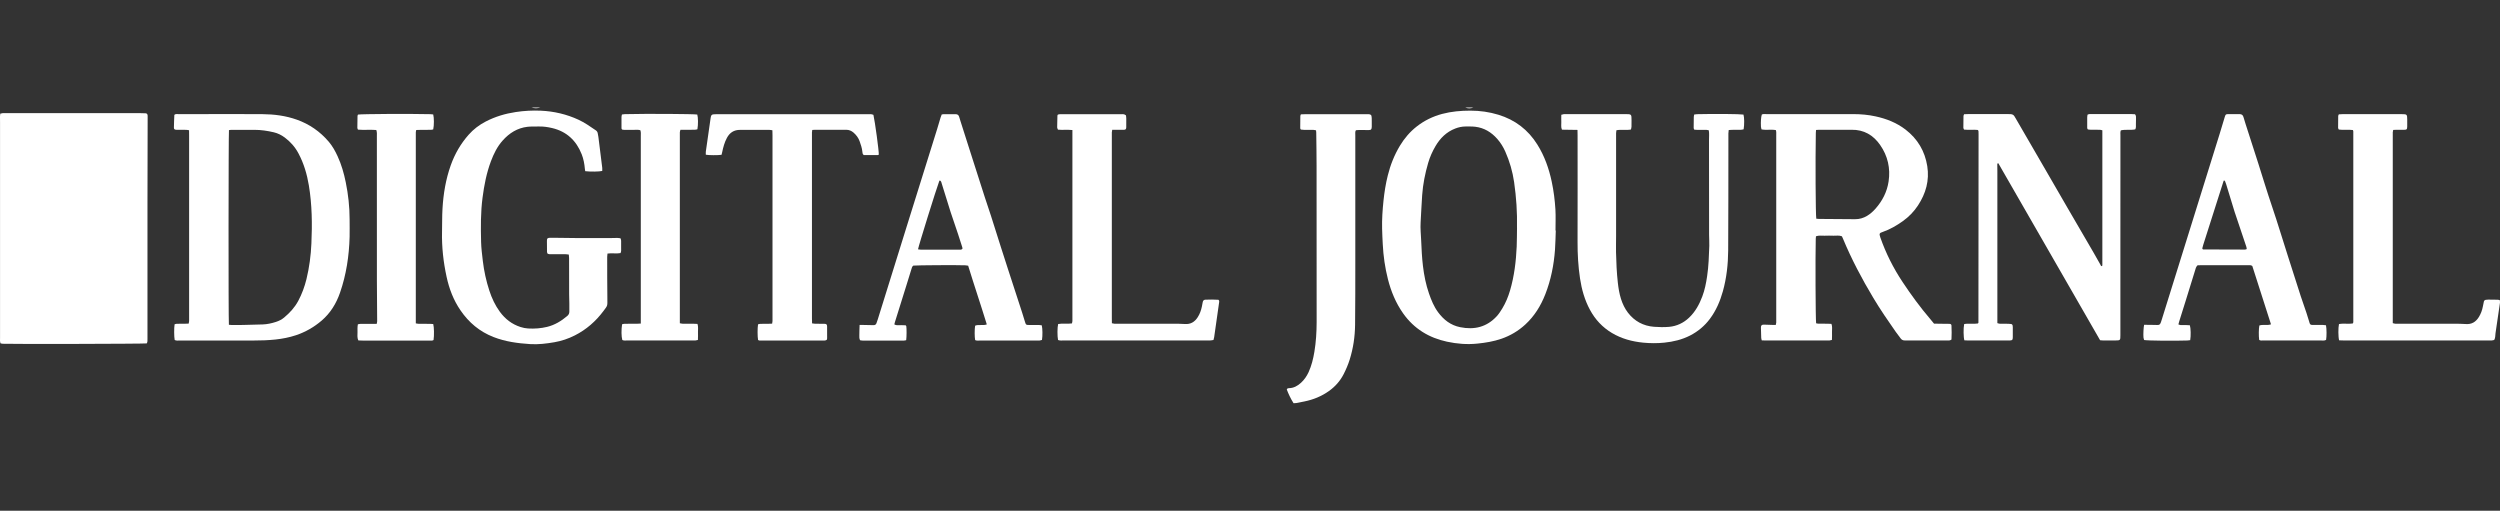 <svg width="186" height="38" viewBox="0 0 186 38" fill="none" xmlns="http://www.w3.org/2000/svg">
<rect x="0" y="0" width="186" height="38" fill="#333333" stroke="none"/>
<g clip-path="url(#clip0_1697_3802)">
<path d="M40.205 8C39.98 8.071 39.773 8.071 39.538 8H40.205Z" fill="white"/>
<path d="M109.62 8C109.418 8.081 109.217 8.084 109.013 8H109.62Z" fill="white"/>
<path d="M10.924 25.549C10.676 25.584 0.809 25.606 0.214 25.576C0.156 25.574 0.097 25.557 0.041 25.547C-0.017 25.411 0.003 25.276 0.003 25.148C0.003 24.305 0.003 23.463 0.003 22.621C0.003 18.126 0.003 13.628 0.003 9.133C0.003 8.97 -0.002 8.808 0 8.645C0 8.586 0.012 8.527 0.02 8.456C0.083 8.443 0.139 8.426 0.197 8.419C0.267 8.411 0.338 8.419 0.408 8.419C3.761 8.419 7.114 8.419 10.467 8.419C10.589 8.419 10.71 8.419 10.832 8.429C10.929 8.436 10.972 8.488 10.982 8.586C10.985 8.616 10.985 8.648 10.985 8.677C10.98 10.84 10.975 13 10.972 15.162C10.972 18.512 10.972 21.862 10.972 25.209C10.972 25.32 10.985 25.431 10.921 25.552L10.924 25.549Z" fill="white"/>
<path d="M143.896 24.079C144.037 24.081 144.175 24.086 144.316 24.086C144.559 24.089 144.802 24.086 145.042 24.094C145.132 24.094 145.185 24.14 145.19 24.217C145.207 24.569 145.207 24.924 145.19 25.261C145.071 25.352 144.957 25.333 144.848 25.333C144.474 25.335 144.1 25.333 143.726 25.333C143.141 25.333 142.553 25.333 141.968 25.333C141.878 25.333 141.786 25.33 141.696 25.328C141.577 25.328 141.483 25.278 141.412 25.182C141.293 25.02 141.164 24.862 141.048 24.695C140.468 23.865 139.892 23.032 139.373 22.16C138.523 20.741 137.751 19.283 137.117 17.754C137.093 17.697 137.068 17.643 137.039 17.581C136.838 17.495 136.622 17.544 136.413 17.537C136.192 17.527 135.969 17.53 135.745 17.537C135.536 17.544 135.325 17.5 135.109 17.579C135.102 17.645 135.094 17.704 135.092 17.764C135.058 19.091 135.077 23.732 135.119 24.052C135.17 24.062 135.226 24.079 135.281 24.081C135.502 24.086 135.726 24.081 135.949 24.084C136.049 24.084 136.148 24.091 136.26 24.096C136.34 24.3 136.294 24.505 136.301 24.702C136.308 24.894 136.301 25.086 136.296 25.291C136.226 25.305 136.172 25.325 136.114 25.33C136.034 25.337 135.952 25.333 135.871 25.333C134.407 25.333 132.943 25.333 131.477 25.333C131.346 25.333 131.217 25.328 131.076 25.325C131.059 25.251 131.037 25.195 131.035 25.138C131.025 24.884 131.015 24.631 131.013 24.377C131.013 24.212 131.066 24.153 131.227 24.153C131.46 24.153 131.69 24.168 131.923 24.175C131.984 24.175 132.045 24.175 132.118 24.175C132.13 24.113 132.147 24.057 132.152 24C132.157 23.929 132.152 23.857 132.152 23.788C132.152 19.209 132.152 14.633 132.152 10.054C132.152 9.934 132.166 9.813 132.125 9.68C131.775 9.613 131.421 9.697 131.059 9.628C131.045 9.559 131.018 9.493 131.015 9.426C130.996 9.039 131.02 8.702 131.079 8.52C131.19 8.466 131.314 8.49 131.433 8.49C132.887 8.49 134.342 8.49 135.796 8.49C136.493 8.49 137.19 8.49 137.887 8.49C138.445 8.49 138.996 8.539 139.54 8.658C140.349 8.833 141.106 9.131 141.769 9.638C142.667 10.33 143.209 11.234 143.389 12.362C143.558 13.434 143.282 14.392 142.701 15.281C142.398 15.744 142.019 16.133 141.57 16.453C141.106 16.783 140.618 17.067 140.079 17.254C139.834 17.337 139.795 17.372 139.892 17.653C140.305 18.837 140.863 19.946 141.558 20.99C142.192 21.946 142.866 22.867 143.612 23.739C143.704 23.847 143.792 23.958 143.889 24.076L143.896 24.079ZM135.131 16.271C135.206 16.278 135.264 16.288 135.325 16.288C136.223 16.296 137.122 16.3 138.02 16.308C138.343 16.31 138.637 16.224 138.911 16.059C139.149 15.916 139.351 15.736 139.533 15.53C140.05 14.948 140.395 14.274 140.511 13.505C140.659 12.522 140.451 11.601 139.882 10.786C139.373 10.052 138.676 9.643 137.758 9.655C136.952 9.665 136.143 9.655 135.335 9.655C135.267 9.655 135.199 9.665 135.114 9.67C135.107 9.754 135.097 9.823 135.097 9.889C135.06 11.914 135.08 15.941 135.131 16.268V16.271Z" fill="white"/>
<path d="M12.997 25.296C12.949 25.054 12.944 24.419 12.99 24.128C13.039 24.116 13.094 24.091 13.15 24.089C13.342 24.084 13.534 24.089 13.726 24.086C13.825 24.086 13.925 24.081 14.039 24.076C14.051 24.007 14.068 23.948 14.07 23.892C14.075 23.771 14.07 23.648 14.07 23.527C14.07 19.049 14.07 14.574 14.07 10.096C14.07 9.965 14.068 9.835 14.066 9.69C13.981 9.677 13.913 9.66 13.847 9.66C13.604 9.655 13.361 9.66 13.119 9.655C12.995 9.653 12.937 9.608 12.939 9.498C12.941 9.185 12.959 8.872 12.971 8.557C12.971 8.549 12.983 8.542 12.997 8.525C13.08 8.468 13.184 8.49 13.281 8.49C13.828 8.49 14.372 8.49 14.918 8.49C16.452 8.49 17.989 8.48 19.524 8.493C20.395 8.5 21.257 8.608 22.085 8.904C23.02 9.236 23.809 9.783 24.455 10.539C24.734 10.864 24.938 11.236 25.118 11.626C25.404 12.246 25.591 12.899 25.725 13.566C25.91 14.473 26.011 15.389 26.011 16.315C26.011 16.751 26.021 17.19 26.011 17.626C25.973 19.044 25.764 20.431 25.298 21.776C25.016 22.589 24.579 23.298 23.926 23.857C23.358 24.342 22.721 24.707 22.012 24.943C21.52 25.106 21.019 25.202 20.505 25.259C19.951 25.318 19.398 25.335 18.841 25.335C17.023 25.335 15.204 25.335 13.386 25.335C13.257 25.335 13.124 25.36 13.002 25.298L12.997 25.296ZM17.028 24.163C17.11 24.17 17.178 24.182 17.246 24.182C17.518 24.182 17.793 24.182 18.065 24.177C18.56 24.168 19.053 24.155 19.548 24.138C19.883 24.126 20.209 24.054 20.527 23.951C20.75 23.879 20.959 23.776 21.138 23.626C21.563 23.273 21.93 22.872 22.192 22.382C22.466 21.869 22.663 21.328 22.802 20.764C23.013 19.894 23.129 19.01 23.168 18.116C23.234 16.672 23.217 15.234 22.981 13.805C22.843 12.968 22.607 12.165 22.207 11.414C21.954 10.938 21.61 10.547 21.182 10.229C20.937 10.047 20.665 9.911 20.366 9.842C19.893 9.731 19.415 9.66 18.927 9.66C18.351 9.66 17.776 9.66 17.2 9.66C17.144 9.66 17.086 9.672 17.035 9.68C16.999 9.936 16.991 23.818 17.03 24.168L17.028 24.163Z" fill="white"/>
<path d="M115.75 17.15C115.731 17.626 115.726 18.104 115.692 18.579C115.607 19.717 115.389 20.828 114.971 21.894C114.634 22.756 114.158 23.525 113.473 24.153C112.958 24.623 112.373 24.971 111.715 25.2C111.128 25.404 110.525 25.503 109.911 25.564C109.149 25.643 108.394 25.581 107.653 25.421C106.313 25.131 105.203 24.461 104.395 23.318C103.848 22.544 103.496 21.687 103.263 20.778C103.045 19.921 102.921 19.049 102.877 18.165C102.858 17.781 102.836 17.394 102.829 17.01C102.812 16.32 102.86 15.633 102.931 14.943C102.996 14.306 103.096 13.677 103.251 13.057C103.445 12.273 103.739 11.532 104.154 10.842C104.487 10.291 104.9 9.805 105.407 9.409C105.97 8.968 106.607 8.66 107.296 8.475C107.983 8.293 108.683 8.232 109.394 8.232C110.108 8.232 110.805 8.33 111.482 8.537C112.718 8.914 113.689 9.65 114.379 10.756C114.913 11.608 115.241 12.539 115.449 13.52C115.595 14.207 115.682 14.902 115.724 15.599C115.753 16.113 115.729 16.633 115.729 17.15C115.736 17.15 115.743 17.15 115.75 17.15ZM112.864 16.948C112.888 15.808 112.813 14.677 112.65 13.549C112.536 12.761 112.315 12.005 111.994 11.278C111.841 10.934 111.645 10.616 111.395 10.333C110.958 9.837 110.423 9.51 109.761 9.431C109.52 9.402 109.277 9.414 109.035 9.411C108.77 9.411 108.515 9.468 108.267 9.564C107.617 9.815 107.148 10.281 106.801 10.872C106.57 11.266 106.383 11.682 106.255 12.123C106.026 12.904 105.868 13.7 105.81 14.512C105.762 15.19 105.735 15.87 105.694 16.547C105.667 16.995 105.716 17.439 105.735 17.884C105.762 18.522 105.791 19.16 105.868 19.796C105.953 20.493 106.087 21.177 106.318 21.84C106.488 22.328 106.679 22.805 106.993 23.229C107.413 23.796 107.93 24.2 108.634 24.342C109.693 24.557 110.62 24.335 111.365 23.52C111.521 23.35 111.647 23.15 111.769 22.951C112.023 22.535 112.208 22.084 112.346 21.616C112.66 20.549 112.793 19.453 112.842 18.345C112.861 17.879 112.859 17.411 112.866 16.946L112.864 16.948Z" fill="white"/>
<path d="M156.25 25.318C153.717 20.914 151.197 16.532 148.677 12.15C148.674 12.145 148.66 12.148 148.647 12.145C148.589 12.17 148.599 12.229 148.599 12.276C148.599 12.429 148.604 12.581 148.604 12.732C148.604 16.406 148.604 20.081 148.604 23.756C148.604 23.847 148.604 23.939 148.604 24.042C148.669 24.059 148.725 24.081 148.781 24.084C148.992 24.089 149.206 24.084 149.417 24.089C149.488 24.089 149.558 24.094 149.628 24.106C149.691 24.118 149.733 24.163 149.742 24.232C149.747 24.271 149.752 24.313 149.752 24.352C149.752 24.596 149.757 24.84 149.752 25.084C149.75 25.291 149.716 25.323 149.5 25.333C149.439 25.335 149.378 25.333 149.318 25.333C148.368 25.333 147.419 25.333 146.469 25.333C146.36 25.333 146.251 25.325 146.149 25.32C146.079 25.089 146.071 24.414 146.134 24.111C146.472 24.044 146.826 24.123 147.152 24.067C147.176 24.039 147.183 24.035 147.188 24.025C147.193 24.017 147.195 24.005 147.195 23.995C147.198 19.325 147.203 14.655 147.205 9.988C147.205 9.916 147.205 9.845 147.2 9.773C147.2 9.754 147.193 9.734 147.186 9.714C147.183 9.704 147.174 9.7 147.144 9.668C146.819 9.633 146.467 9.68 146.125 9.643C146.1 9.584 146.074 9.547 146.074 9.51C146.074 9.217 146.076 8.921 146.083 8.628C146.083 8.591 146.11 8.554 146.13 8.498C146.229 8.495 146.329 8.488 146.428 8.488C147.419 8.488 148.407 8.488 149.398 8.488C149.468 8.488 149.538 8.488 149.609 8.493C149.725 8.505 149.82 8.552 149.881 8.663C149.934 8.761 149.995 8.855 150.051 8.951C150.833 10.3 151.617 11.65 152.399 13.002C152.865 13.81 153.331 14.618 153.8 15.424C154.45 16.544 155.106 17.665 155.757 18.786C155.929 19.084 156.094 19.387 156.267 19.685C156.293 19.732 156.301 19.81 156.395 19.8C156.402 19.778 156.415 19.751 156.415 19.724C156.415 16.384 156.415 13.047 156.415 9.695C156.344 9.68 156.288 9.658 156.233 9.655C156.009 9.65 155.788 9.655 155.565 9.653C155.487 9.653 155.407 9.638 155.337 9.631C155.315 9.586 155.29 9.559 155.288 9.532C155.286 9.269 155.283 9.005 155.288 8.741C155.288 8.672 155.303 8.603 155.312 8.532C155.424 8.468 155.536 8.488 155.645 8.488C156.361 8.488 157.08 8.488 157.796 8.488C158.058 8.488 158.321 8.488 158.585 8.488C158.675 8.488 158.765 8.498 158.847 8.5C158.945 8.618 158.915 8.744 158.918 8.862C158.92 8.995 158.918 9.126 158.911 9.259C158.906 9.377 158.935 9.502 158.862 9.626C158.51 9.697 158.143 9.616 157.789 9.7C157.74 9.828 157.76 9.951 157.76 10.069C157.76 12.902 157.757 15.734 157.757 18.567C157.757 20.687 157.757 22.81 157.757 24.931C157.757 25.323 157.755 25.328 157.376 25.33C157.073 25.33 156.769 25.33 156.468 25.33C156.388 25.33 156.31 25.318 156.252 25.315L156.25 25.318Z" fill="white"/>
<path d="M44.809 12.719C44.588 12.773 43.93 12.783 43.541 12.736C43.534 12.685 43.52 12.628 43.515 12.572C43.483 12.195 43.415 11.823 43.277 11.475C42.874 10.456 42.157 9.781 41.077 9.527C40.742 9.448 40.402 9.399 40.057 9.411C39.785 9.421 39.511 9.402 39.241 9.434C38.494 9.522 37.896 9.899 37.401 10.453C36.995 10.906 36.733 11.441 36.522 12.005C36.197 12.874 36.022 13.776 35.903 14.695C35.757 15.798 35.767 16.901 35.794 18.007C35.806 18.473 35.867 18.939 35.92 19.401C36.01 20.158 36.17 20.901 36.408 21.626C36.593 22.19 36.84 22.719 37.19 23.197C37.586 23.736 38.088 24.123 38.727 24.33C38.911 24.389 39.096 24.426 39.29 24.439C39.768 24.466 40.237 24.433 40.703 24.32C41.276 24.18 41.764 23.882 42.208 23.505C42.31 23.419 42.359 23.315 42.359 23.187C42.359 22.985 42.359 22.781 42.359 22.579C42.356 22.355 42.344 22.133 42.344 21.909C42.342 21.005 42.344 20.101 42.34 19.2C42.34 19.121 42.327 19.039 42.32 18.941C42.233 18.931 42.155 18.914 42.077 18.914C41.735 18.911 41.39 18.914 41.048 18.911C40.948 18.911 40.846 18.931 40.737 18.869C40.725 18.835 40.698 18.788 40.698 18.741C40.693 18.468 40.688 18.192 40.691 17.919C40.691 17.734 40.737 17.697 40.931 17.69C41.002 17.687 41.072 17.69 41.142 17.69C41.798 17.7 42.456 17.712 43.112 17.714C43.85 17.719 44.586 17.714 45.324 17.714C45.525 17.714 45.727 17.702 45.928 17.702C46.006 17.702 46.084 17.717 46.159 17.724C46.234 17.855 46.207 17.978 46.212 18.096C46.217 18.217 46.217 18.34 46.212 18.461C46.21 18.579 46.234 18.704 46.166 18.83C45.853 18.889 45.53 18.815 45.197 18.865C45.19 18.956 45.175 19.035 45.175 19.113C45.175 20.148 45.175 21.185 45.188 22.219C45.193 22.791 45.214 22.714 44.899 23.138C44.326 23.904 43.624 24.522 42.769 24.953C42.289 25.197 41.783 25.369 41.252 25.461C40.652 25.564 40.052 25.64 39.443 25.601C38.513 25.542 37.598 25.419 36.719 25.076C35.684 24.672 34.881 23.998 34.257 23.084C33.739 22.328 33.419 21.488 33.227 20.599C32.987 19.495 32.861 18.377 32.887 17.244C32.902 16.675 32.887 16.106 32.921 15.539C32.984 14.431 33.164 13.34 33.538 12.291C33.837 11.453 34.276 10.69 34.869 10.022C35.228 9.616 35.653 9.293 36.134 9.044C36.84 8.677 37.588 8.453 38.377 8.335C38.999 8.241 39.623 8.207 40.249 8.236C41.218 8.281 42.15 8.498 43.032 8.904C43.49 9.116 43.908 9.406 44.326 9.695C44.406 9.749 44.454 9.82 44.471 9.916C44.486 10.005 44.51 10.096 44.52 10.185C44.617 10.951 44.714 11.714 44.806 12.48C44.816 12.549 44.806 12.621 44.806 12.709L44.809 12.719Z" fill="white"/>
<path d="M117.365 9.665C116.952 9.658 116.583 9.653 116.209 9.648C116.122 9.458 116.17 9.273 116.161 9.096C116.153 8.914 116.161 8.732 116.161 8.539C116.236 8.52 116.289 8.5 116.348 8.493C116.408 8.485 116.469 8.49 116.53 8.49C117.994 8.49 119.46 8.49 120.924 8.49C121.383 8.49 121.386 8.493 121.386 8.943C121.386 9.106 121.388 9.269 121.383 9.431C121.381 9.498 121.357 9.564 121.342 9.636C120.98 9.704 120.623 9.621 120.262 9.69C120.252 9.766 120.24 9.835 120.237 9.902C120.235 10.145 120.237 10.389 120.237 10.633C120.237 12.938 120.237 15.241 120.237 17.547C120.237 17.953 120.225 18.36 120.232 18.766C120.249 19.527 120.283 20.288 120.368 21.044C120.414 21.448 120.478 21.847 120.601 22.236C120.718 22.606 120.881 22.953 121.119 23.264C121.611 23.901 122.262 24.251 123.059 24.313C123.43 24.34 123.806 24.35 124.178 24.318C124.746 24.266 125.249 24.032 125.666 23.636C126.132 23.195 126.431 22.643 126.654 22.049C126.837 21.564 126.936 21.054 127.011 20.542C127.123 19.798 127.143 19.047 127.172 18.296C127.181 18.022 127.157 17.749 127.157 17.473C127.155 15.118 127.152 12.764 127.15 10.409C127.15 10.177 127.174 9.943 127.135 9.697C127.075 9.685 127.019 9.663 126.963 9.663C126.742 9.66 126.518 9.663 126.295 9.663C126.215 9.663 126.137 9.653 126.055 9.648C126.035 9.601 126.009 9.564 126.009 9.527C126.009 9.254 126.011 8.98 126.018 8.704C126.018 8.645 126.038 8.589 126.05 8.52C126.128 8.51 126.196 8.498 126.266 8.495C127.616 8.463 129.444 8.48 129.714 8.525C129.779 8.727 129.787 9.266 129.726 9.621C129.668 9.633 129.6 9.653 129.534 9.655C129.301 9.66 129.07 9.658 128.837 9.66C128.769 9.66 128.701 9.67 128.616 9.675C128.607 9.769 128.592 9.847 128.592 9.924C128.592 10.249 128.592 10.574 128.592 10.899C128.59 13.478 128.592 16.057 128.577 18.633C128.57 19.66 128.458 20.68 128.182 21.672C127.975 22.411 127.677 23.106 127.215 23.724C126.82 24.254 126.324 24.663 125.742 24.963C125.139 25.271 124.496 25.424 123.826 25.493C123.301 25.547 122.777 25.544 122.252 25.493C121.429 25.411 120.645 25.202 119.926 24.773C119.222 24.352 118.683 23.773 118.295 23.054C117.899 22.325 117.678 21.535 117.554 20.717C117.418 19.813 117.367 18.901 117.37 17.988C117.379 15.347 117.372 12.709 117.372 10.069C117.372 9.948 117.367 9.828 117.365 9.668V9.665Z" fill="white"/>
<path d="M173.054 24.2C173.107 24.475 173.107 25.037 173.061 25.288C172.94 25.357 172.806 25.332 172.677 25.332C171.648 25.332 170.616 25.332 169.586 25.332C169.183 25.332 168.778 25.332 168.375 25.332C168.275 25.332 168.173 25.352 168.083 25.288C168.042 24.997 168.047 24.46 168.096 24.217C168.365 24.123 168.669 24.232 168.962 24.131C168.494 22.667 168.03 21.224 167.571 19.788C167.459 19.707 167.343 19.732 167.236 19.729C166.751 19.727 166.267 19.729 165.782 19.729C165.126 19.729 164.468 19.729 163.813 19.729C163.703 19.729 163.592 19.736 163.495 19.739C163.373 19.86 163.349 20.005 163.308 20.138C163.075 20.882 162.846 21.631 162.616 22.374C162.46 22.877 162.3 23.379 162.142 23.884C162.118 23.96 162.098 24.039 162.072 24.135C162.135 24.155 162.188 24.185 162.242 24.187C162.373 24.192 162.504 24.182 162.635 24.185C162.735 24.185 162.834 24.195 162.926 24.2C162.994 24.414 163.007 24.985 162.951 25.308C162.885 25.315 162.817 25.33 162.749 25.332C161.744 25.367 159.802 25.347 159.525 25.298C159.508 25.239 159.481 25.175 159.474 25.106C159.452 24.872 159.481 24.332 159.522 24.165C159.802 24.167 160.081 24.172 160.362 24.175C160.404 24.175 160.443 24.18 160.484 24.18C160.668 24.18 160.702 24.155 160.773 23.973C160.802 23.896 160.824 23.818 160.848 23.741C161.511 21.611 162.174 19.483 162.839 17.352C163.611 14.874 164.383 12.396 165.155 9.919C165.282 9.512 165.403 9.103 165.524 8.697C165.578 8.52 165.602 8.493 165.772 8.49C166.054 8.485 166.338 8.49 166.619 8.49C166.772 8.49 166.867 8.552 166.911 8.699C166.962 8.874 167.015 9.049 167.071 9.224C167.382 10.19 167.695 11.153 168.003 12.118C168.348 13.2 168.674 14.288 169.04 15.362C169.465 16.611 169.839 17.874 170.244 19.128C170.558 20.091 170.859 21.059 171.172 22.025C171.31 22.448 171.461 22.869 171.604 23.291C171.665 23.473 171.718 23.658 171.776 23.842C171.878 24.17 171.835 24.185 172.233 24.177C172.434 24.172 172.636 24.177 172.84 24.177C172.91 24.177 172.978 24.192 173.058 24.2H173.054ZM167.158 18.529C167.146 18.458 167.146 18.416 167.134 18.379C166.869 17.591 166.605 16.803 166.34 16.015C166.313 15.938 166.284 15.862 166.262 15.786C166.051 15.098 165.842 14.409 165.631 13.722C165.607 13.645 165.58 13.566 165.549 13.493C165.534 13.463 165.5 13.443 165.478 13.421C165.454 13.441 165.442 13.443 165.439 13.451C164.932 15.044 164.422 16.638 163.917 18.229C163.893 18.305 163.876 18.384 163.854 18.463C163.851 18.473 163.854 18.483 163.854 18.493C163.854 18.502 163.861 18.51 163.866 18.52C163.881 18.532 163.895 18.559 163.91 18.559C164.949 18.564 165.988 18.567 167.03 18.569C167.066 18.569 167.103 18.549 167.163 18.529H167.158Z" fill="white"/>
<path d="M70.05 8.525C70.106 8.512 70.145 8.498 70.184 8.498C70.487 8.495 70.791 8.498 71.092 8.495C71.233 8.495 71.323 8.554 71.361 8.69C71.395 8.805 71.432 8.924 71.468 9.039C71.706 9.783 71.944 10.527 72.18 11.271C72.541 12.402 72.901 13.53 73.265 14.66C73.418 15.133 73.581 15.601 73.734 16.074C73.979 16.837 74.217 17.601 74.46 18.365C74.629 18.897 74.799 19.426 74.972 19.956C75.329 21.054 75.688 22.153 76.045 23.251C76.118 23.473 76.183 23.697 76.251 23.919C76.329 24.177 76.334 24.18 76.613 24.18C76.837 24.18 77.058 24.18 77.281 24.18C77.359 24.18 77.436 24.197 77.507 24.204C77.567 24.433 77.575 24.968 77.524 25.291C77.475 25.303 77.419 25.325 77.361 25.333C77.281 25.34 77.201 25.337 77.118 25.337C75.715 25.337 74.311 25.337 72.906 25.337C72.787 25.337 72.663 25.36 72.551 25.303C72.505 25.069 72.503 24.515 72.549 24.232C72.816 24.118 73.122 24.246 73.418 24.136C72.969 22.668 72.476 21.224 72.031 19.768C71.949 19.756 71.891 19.741 71.832 19.739C71.269 19.712 68.19 19.732 67.95 19.761C67.853 19.828 67.836 19.943 67.802 20.047C67.69 20.394 67.586 20.744 67.479 21.094C67.183 22.042 66.887 22.99 66.59 23.939C66.573 23.995 66.559 24.054 66.537 24.133C66.59 24.155 66.641 24.19 66.695 24.192C66.816 24.2 66.938 24.19 67.059 24.192C67.168 24.192 67.28 24.197 67.375 24.202C67.404 24.234 67.426 24.246 67.428 24.264C67.46 24.461 67.455 25.062 67.421 25.31C67.36 25.32 67.292 25.342 67.227 25.342C66.226 25.342 65.226 25.342 64.225 25.342C64.148 25.342 64.07 25.325 63.99 25.315C63.924 25.19 63.932 25.069 63.934 24.948C63.934 24.815 63.939 24.685 63.941 24.552C63.944 24.431 63.949 24.31 63.954 24.175C64.031 24.175 64.09 24.175 64.148 24.175C64.43 24.18 64.713 24.187 64.995 24.192C65.097 24.192 65.17 24.148 65.206 24.052C65.243 23.958 65.274 23.862 65.306 23.764C66.071 21.305 66.836 18.847 67.603 16.389C68.309 14.126 69.018 11.862 69.725 9.596C69.812 9.315 69.892 9.032 69.977 8.751C69.999 8.675 70.031 8.603 70.058 8.532L70.05 8.525ZM68.302 18.549C68.392 18.559 68.46 18.576 68.525 18.576C68.858 18.576 69.193 18.574 69.526 18.574C70.133 18.574 70.737 18.574 71.344 18.574C71.432 18.574 71.529 18.601 71.607 18.507C71.604 18.475 71.607 18.433 71.594 18.397C71.388 17.761 71.191 17.121 70.966 16.49C70.796 16.012 70.645 15.53 70.497 15.044C70.359 14.589 70.218 14.133 70.072 13.68C70.043 13.589 70.036 13.478 69.931 13.426C69.912 13.441 69.888 13.448 69.883 13.463C69.657 14.069 68.353 18.251 68.3 18.549H68.302Z" fill="white"/>
<path d="M64.981 8.537C65.1 9.054 65.401 11.276 65.382 11.505C65.357 11.517 65.331 11.539 65.304 11.539C64.952 11.542 64.6 11.539 64.265 11.539C64.165 11.458 64.165 11.362 64.158 11.273C64.131 11.007 64.044 10.759 63.956 10.51C63.867 10.256 63.709 10.047 63.507 9.869C63.347 9.729 63.167 9.655 62.956 9.655C62.723 9.655 62.492 9.655 62.259 9.655C61.722 9.655 61.188 9.655 60.652 9.655C60.584 9.655 60.516 9.663 60.431 9.668C60.424 9.736 60.414 9.796 60.409 9.855C60.407 9.916 60.409 9.975 60.409 10.037C60.409 14.586 60.409 19.133 60.409 23.682C60.409 23.803 60.414 23.921 60.419 24.059C60.504 24.069 60.572 24.084 60.637 24.086C60.87 24.089 61.101 24.086 61.334 24.091C61.492 24.096 61.533 24.136 61.536 24.293C61.54 24.586 61.54 24.882 61.538 25.177C61.538 25.214 61.519 25.254 61.511 25.283C61.409 25.35 61.307 25.337 61.208 25.337C59.693 25.337 58.178 25.337 56.663 25.337C56.575 25.337 56.48 25.355 56.4 25.293C56.354 25.044 56.352 24.406 56.398 24.131C56.449 24.118 56.505 24.096 56.561 24.094C56.752 24.089 56.944 24.094 57.136 24.091C57.236 24.091 57.335 24.084 57.447 24.079C57.459 24.007 57.471 23.951 57.474 23.892C57.478 23.82 57.474 23.749 57.474 23.677C57.474 19.14 57.474 14.601 57.474 10.064C57.474 9.943 57.469 9.825 57.466 9.692C57.379 9.68 57.311 9.663 57.243 9.663C56.514 9.663 55.788 9.668 55.06 9.663C54.608 9.66 54.29 9.869 54.082 10.259C53.902 10.594 53.807 10.956 53.73 11.323C53.715 11.389 53.698 11.456 53.683 11.517C53.441 11.557 52.722 11.554 52.513 11.512C52.513 11.438 52.503 11.36 52.513 11.283C52.63 10.448 52.751 9.616 52.87 8.783C52.875 8.744 52.885 8.704 52.894 8.665C52.914 8.576 52.972 8.52 53.059 8.51C53.159 8.498 53.261 8.498 53.363 8.498C54.98 8.498 56.595 8.498 58.212 8.498C60.324 8.498 62.434 8.498 64.546 8.498C64.685 8.498 64.83 8.473 64.976 8.542L64.981 8.537Z" fill="white"/>
<path d="M174.006 9.64C173.984 9.589 173.955 9.552 173.955 9.515C173.955 9.222 173.955 8.926 173.962 8.633C173.962 8.596 173.989 8.559 174.008 8.507C174.1 8.502 174.188 8.493 174.278 8.493C175.751 8.493 177.228 8.493 178.701 8.493C179.075 8.493 179.095 8.512 179.097 8.887C179.097 9.059 179.097 9.231 179.097 9.404C179.092 9.626 179.066 9.653 178.854 9.658C178.653 9.66 178.451 9.658 178.247 9.658C178.187 9.658 178.128 9.665 178.053 9.667C178.041 9.729 178.026 9.786 178.022 9.842C178.017 9.914 178.022 9.985 178.022 10.054C178.022 14.601 178.022 19.148 178.022 23.695V24.042C178.092 24.059 178.148 24.079 178.204 24.084C178.293 24.091 178.386 24.086 178.476 24.086C179.84 24.086 181.202 24.086 182.567 24.086C182.861 24.086 183.154 24.086 183.446 24.108C183.892 24.145 184.203 23.951 184.429 23.584C184.58 23.34 184.674 23.074 184.728 22.793C184.75 22.672 184.771 22.554 184.8 22.436C184.82 22.362 184.873 22.315 184.951 22.305C185.012 22.298 185.072 22.291 185.131 22.291C185.364 22.291 185.594 22.296 185.828 22.3C185.876 22.3 185.925 22.318 185.985 22.33C185.99 22.396 186.007 22.456 186 22.512C185.891 23.276 185.777 24.037 185.665 24.8C185.641 24.958 185.665 25.128 185.57 25.293C185.514 25.305 185.449 25.325 185.381 25.33C185.301 25.337 185.221 25.332 185.138 25.332C181.574 25.332 178.007 25.332 174.443 25.332C174.302 25.332 174.163 25.325 174.03 25.32C173.962 25.074 173.957 24.392 174.02 24.111C174.358 24.042 174.712 24.123 175.057 24.061C175.069 24.017 175.086 23.99 175.086 23.963C175.086 19.234 175.086 14.505 175.086 9.776C175.086 9.749 175.069 9.719 175.054 9.675C174.71 9.626 174.355 9.692 174.01 9.638L174.006 9.64Z" fill="white"/>
<path d="M79.787 9.675C79.408 9.638 79.066 9.68 78.713 9.648C78.692 9.589 78.653 9.534 78.653 9.48C78.653 9.187 78.665 8.892 78.672 8.599C78.672 8.581 78.689 8.564 78.709 8.522C78.75 8.515 78.808 8.498 78.864 8.495C78.986 8.49 79.107 8.495 79.228 8.495C80.603 8.495 81.974 8.495 83.349 8.495C83.487 8.495 83.633 8.463 83.773 8.584C83.781 8.655 83.795 8.746 83.795 8.835C83.798 9.049 83.798 9.261 83.793 9.475C83.788 9.611 83.744 9.655 83.606 9.658C83.414 9.663 83.222 9.658 83.031 9.658C82.941 9.658 82.853 9.658 82.749 9.658C82.737 9.734 82.725 9.793 82.72 9.85C82.715 9.931 82.72 10.012 82.72 10.094C82.72 14.611 82.72 19.126 82.72 23.643C82.72 23.773 82.722 23.904 82.725 24.049C82.795 24.064 82.851 24.079 82.907 24.084C82.987 24.089 83.069 24.084 83.15 24.084C84.483 24.084 85.816 24.084 87.148 24.084C87.481 24.084 87.816 24.081 88.146 24.106C88.581 24.14 88.885 23.953 89.11 23.601C89.266 23.36 89.36 23.094 89.419 22.813C89.441 22.704 89.462 22.594 89.482 22.485C89.501 22.369 89.564 22.3 89.683 22.296C90.016 22.281 90.346 22.286 90.652 22.303C90.73 22.374 90.713 22.438 90.703 22.495C90.582 23.357 90.458 24.222 90.334 25.084C90.324 25.153 90.302 25.219 90.283 25.296C90.208 25.308 90.14 25.325 90.072 25.328C89.982 25.332 89.89 25.33 89.8 25.33C86.255 25.33 82.71 25.33 79.165 25.33C79.015 25.33 78.862 25.355 78.718 25.296C78.66 25.022 78.662 24.342 78.726 24.108C79.058 24.042 79.403 24.116 79.755 24.062C79.767 24.005 79.782 23.948 79.787 23.892C79.792 23.82 79.787 23.749 79.787 23.68C79.787 19.143 79.787 14.606 79.787 10.071C79.787 9.951 79.787 9.83 79.787 9.672V9.675Z" fill="white"/>
<path d="M96.241 30C96.025 29.658 95.863 29.313 95.736 28.975C95.78 28.877 95.846 28.882 95.904 28.879C96.258 28.872 96.542 28.709 96.795 28.478C97.038 28.256 97.22 27.99 97.358 27.692C97.579 27.209 97.703 26.697 97.79 26.175C97.912 25.443 97.956 24.702 97.958 23.961C97.963 20.084 97.958 16.204 97.953 12.328C97.953 11.505 97.939 10.682 97.929 9.862C97.929 9.813 97.919 9.764 97.914 9.697C97.844 9.685 97.776 9.663 97.71 9.663C97.477 9.658 97.247 9.663 97.013 9.66C96.936 9.66 96.856 9.648 96.783 9.64C96.763 9.599 96.737 9.574 96.737 9.547C96.737 9.244 96.737 8.938 96.744 8.635C96.744 8.599 96.766 8.562 96.785 8.507C96.887 8.502 96.987 8.498 97.086 8.498C98.601 8.498 100.116 8.498 101.632 8.498C101.76 8.498 101.896 8.47 102.013 8.559C102.073 8.707 102.052 8.862 102.059 9.012C102.066 9.155 102.064 9.296 102.059 9.438C102.052 9.631 102.008 9.675 101.823 9.677C101.59 9.677 101.36 9.67 101.127 9.67C101.056 9.67 100.986 9.677 100.915 9.685C100.898 9.685 100.881 9.704 100.859 9.719C100.816 9.833 100.835 9.956 100.835 10.074C100.835 13.251 100.835 16.429 100.835 19.606C100.835 21.128 100.835 22.65 100.818 24.175C100.808 25.052 100.68 25.914 100.418 26.751C100.299 27.131 100.143 27.493 99.963 27.845C99.704 28.35 99.337 28.761 98.876 29.091C98.322 29.485 97.71 29.734 97.05 29.867C96.851 29.906 96.654 29.948 96.455 29.985C96.397 29.995 96.336 29.995 96.249 30H96.241Z" fill="white"/>
<path d="M27.993 9.672C27.531 9.635 27.077 9.685 26.631 9.645C26.611 9.589 26.587 9.552 26.587 9.515C26.587 9.222 26.592 8.926 26.599 8.633C26.599 8.596 26.623 8.559 26.633 8.525C26.922 8.478 30.469 8.458 32.033 8.495C32.101 8.495 32.169 8.507 32.232 8.515C32.298 8.766 32.298 9.333 32.232 9.628C32.184 9.638 32.125 9.658 32.069 9.658C31.807 9.663 31.545 9.66 31.28 9.663C31.181 9.663 31.081 9.668 30.967 9.672C30.955 9.741 30.936 9.798 30.936 9.855C30.931 10.069 30.936 10.281 30.936 10.495C30.936 14.882 30.936 19.266 30.936 23.653C30.936 23.783 30.936 23.914 30.936 24.059C31.018 24.071 31.086 24.089 31.154 24.091C31.426 24.094 31.7 24.091 31.972 24.094C32.062 24.094 32.15 24.104 32.232 24.108C32.298 24.325 32.307 24.968 32.256 25.298C32.166 25.36 32.065 25.34 31.965 25.34C31.46 25.34 30.955 25.34 30.45 25.34C29.309 25.34 28.168 25.34 27.024 25.34C26.905 25.34 26.784 25.332 26.665 25.328C26.558 25.121 26.602 24.916 26.599 24.717C26.597 24.527 26.587 24.332 26.626 24.128C26.701 24.116 26.767 24.094 26.835 24.094C27.128 24.089 27.42 24.094 27.713 24.094C27.813 24.094 27.913 24.094 28.027 24.094C28.041 24.017 28.061 23.961 28.061 23.904C28.056 22.899 28.041 21.894 28.041 20.889C28.039 17.305 28.041 13.722 28.039 10.138C28.039 9.998 28.058 9.855 28 9.68L27.993 9.672Z" fill="white"/>
<path d="M47.676 24.072C47.676 23.805 47.676 23.584 47.676 23.36C47.676 20.862 47.676 18.365 47.676 15.867C47.676 13.948 47.676 12.03 47.676 10.111C47.676 9.973 47.696 9.828 47.64 9.687C47.487 9.638 47.334 9.665 47.186 9.66C47.035 9.655 46.883 9.66 46.732 9.66C46.581 9.655 46.431 9.68 46.28 9.638C46.266 9.608 46.239 9.581 46.239 9.554C46.237 9.271 46.234 8.988 46.239 8.702C46.239 8.643 46.259 8.586 46.273 8.517C46.351 8.507 46.419 8.495 46.489 8.493C48.099 8.453 51.593 8.475 51.877 8.522C51.943 8.727 51.95 9.273 51.887 9.618C51.828 9.631 51.763 9.653 51.695 9.653C51.442 9.658 51.19 9.655 50.937 9.658C50.838 9.658 50.736 9.658 50.624 9.658C50.607 9.729 50.583 9.783 50.58 9.84C50.576 10.032 50.58 10.227 50.58 10.419C50.58 14.825 50.58 19.232 50.58 23.638C50.58 23.768 50.58 23.901 50.58 24.049C50.656 24.062 50.721 24.084 50.789 24.084C51.051 24.089 51.314 24.084 51.578 24.086C51.678 24.086 51.777 24.094 51.892 24.099C51.964 24.305 51.923 24.507 51.93 24.704C51.938 24.897 51.93 25.089 51.925 25.293C51.855 25.308 51.799 25.325 51.741 25.33C51.68 25.337 51.62 25.332 51.559 25.332C49.922 25.332 48.286 25.332 46.65 25.332C46.531 25.332 46.407 25.352 46.3 25.296C46.227 25.049 46.22 24.53 46.283 24.126C46.341 24.113 46.407 24.089 46.472 24.089C46.776 24.084 47.079 24.089 47.383 24.086C47.482 24.086 47.579 24.076 47.689 24.072H47.676Z" fill="white"/>
</g>
<defs>
<clipPath id="clip0_1697_3802">
<rect width="186" height="22" fill="white" transform="translate(0 8)"/>
</clipPath>
</defs>
</svg>
